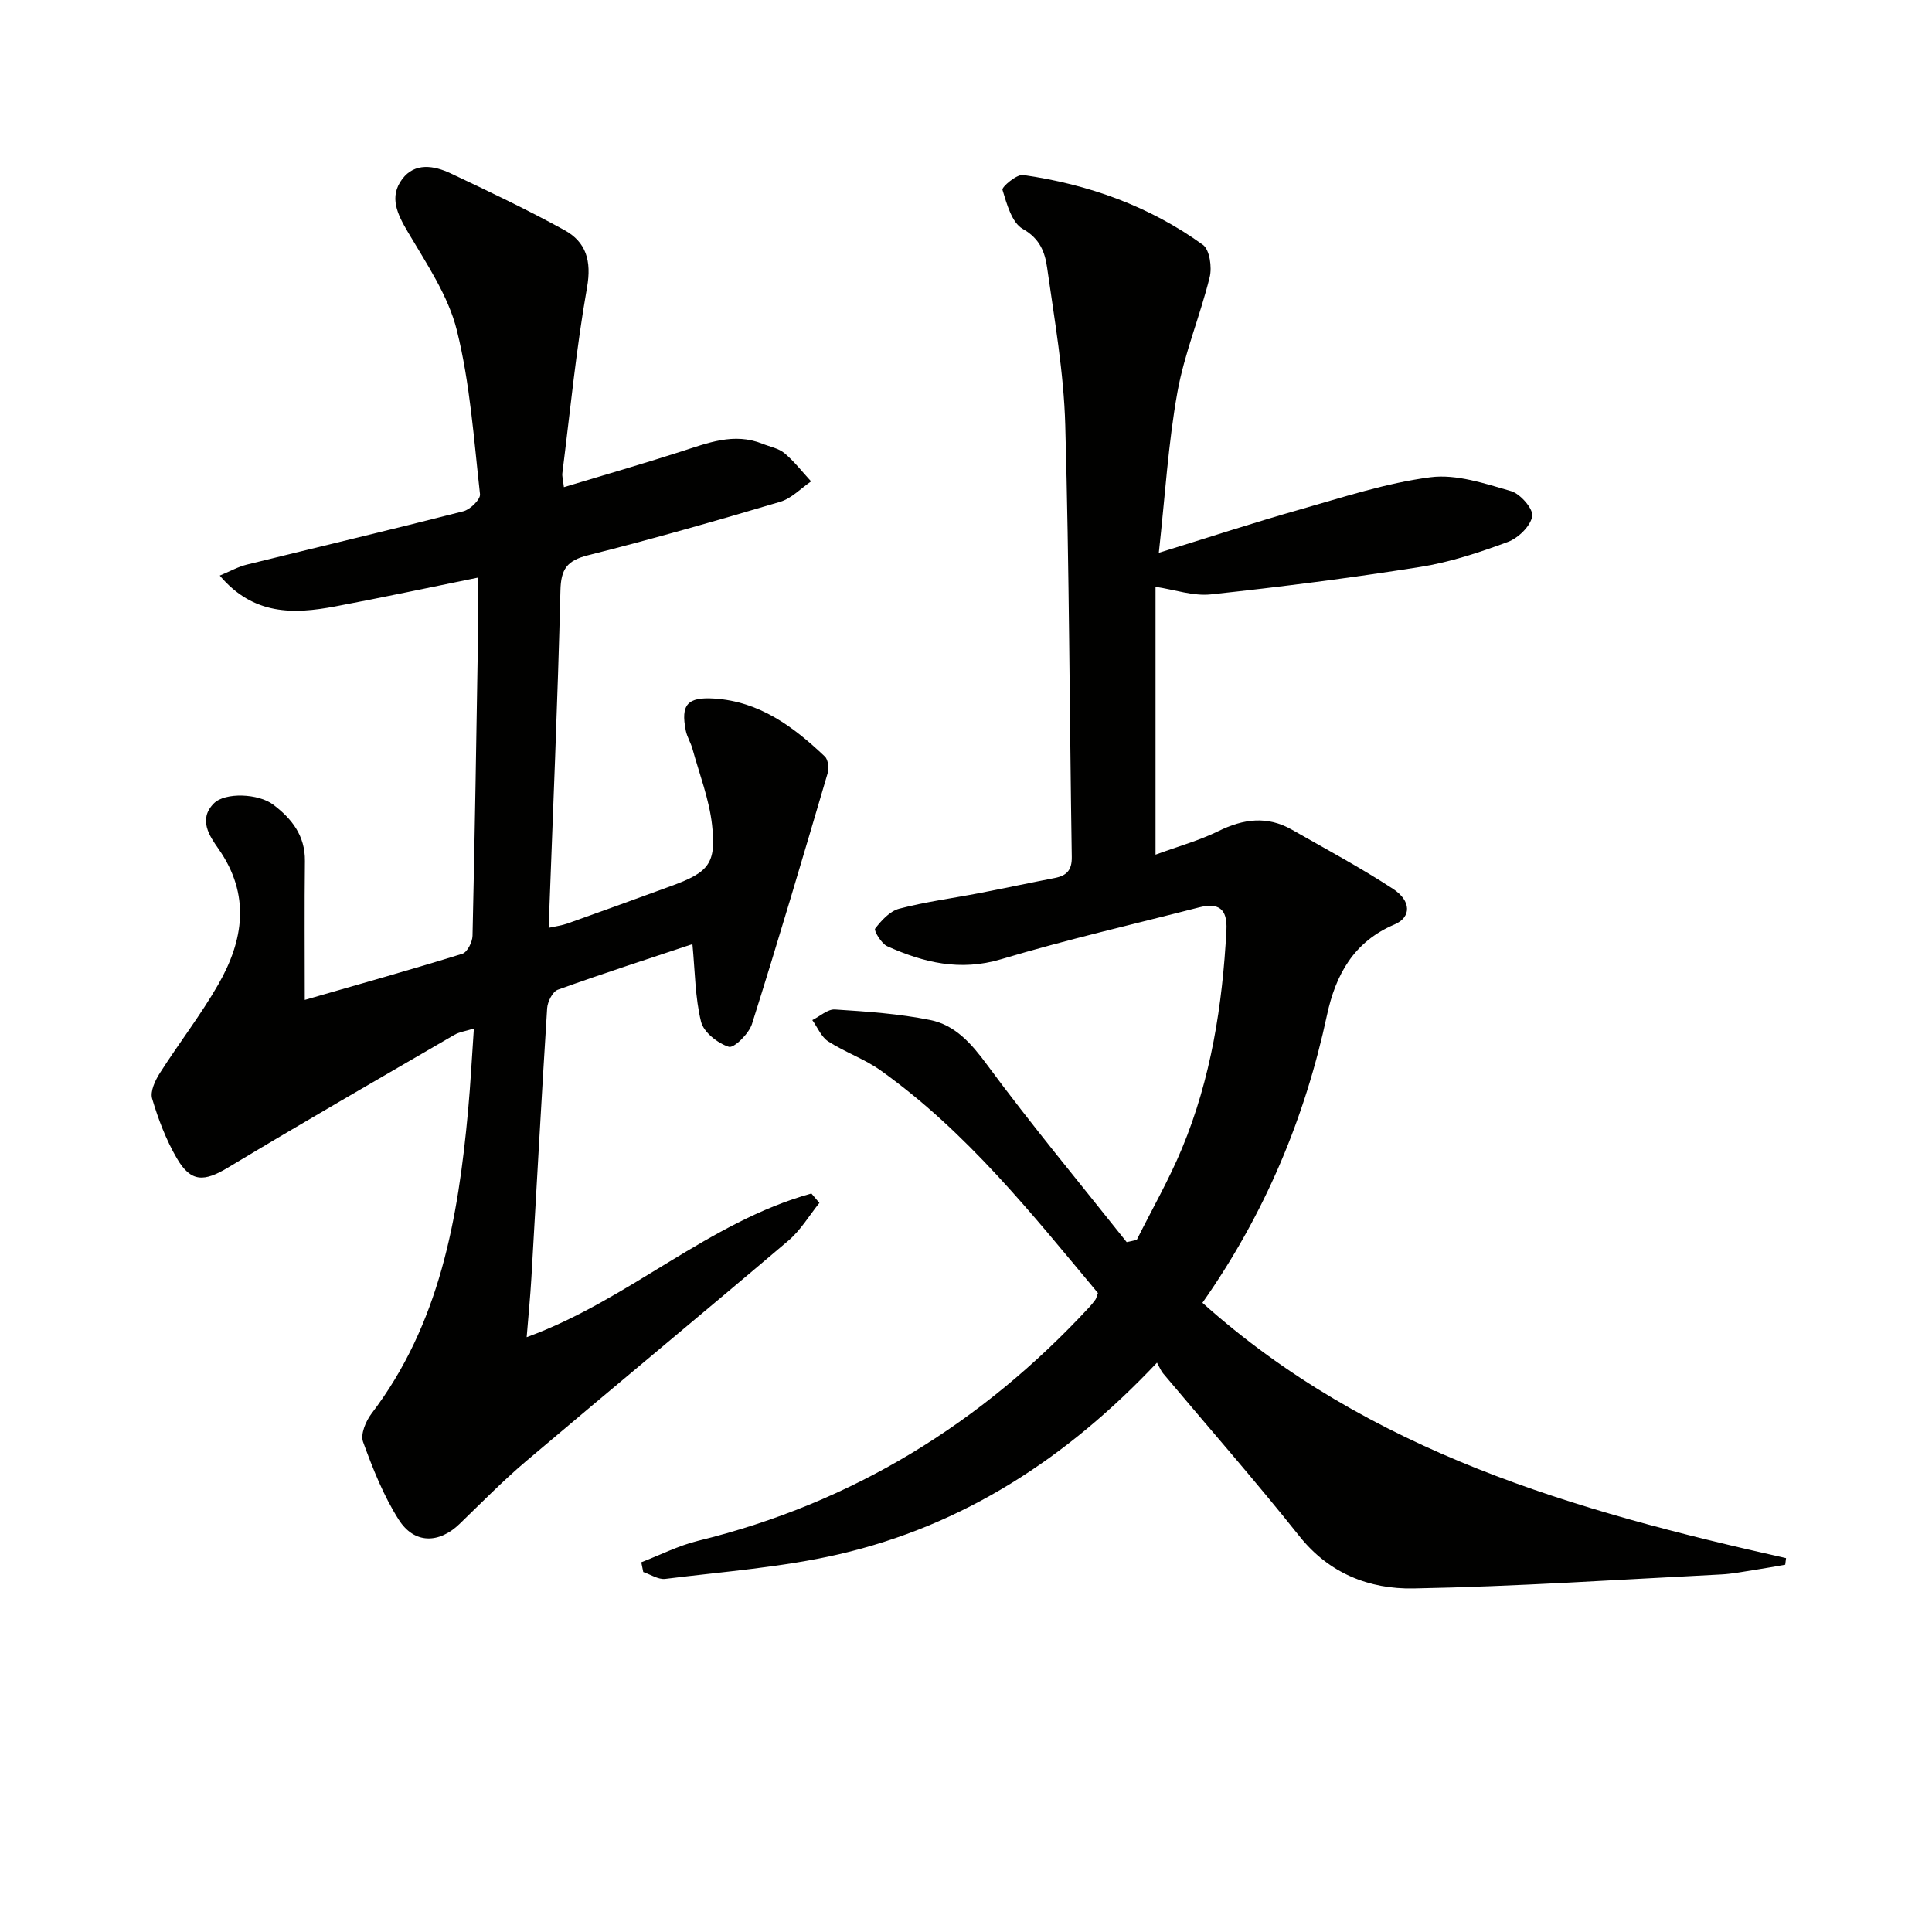 <svg enable-background="new 0 0 400 400" viewBox="0 0 400 400" xmlns="http://www.w3.org/2000/svg"><path d="m132.77 323.45c3.91-1.5 7.71-3.45 11.75-4.44 31.99-7.83 58.74-24.34 81.01-48.38.45-.49.87-1.01 1.26-1.55.18-.26.24-.6.53-1.37-13.69-16.42-27.16-33.37-44.98-46.08-3.35-2.39-7.4-3.78-10.87-6.02-1.44-.93-2.21-2.91-3.29-4.41 1.57-.78 3.18-2.3 4.69-2.2 6.59.42 13.25.88 19.71 2.18 5.18 1.04 8.53 4.86 11.77 9.25 9.25 12.53 19.23 24.53 28.92 36.74.69-.15 1.38-.31 2.08-.46 3.15-6.31 6.68-12.47 9.38-18.97 5.99-14.42 8.37-29.64 9.19-45.16.24-4.51-1.71-5.73-5.72-4.7-13.65 3.51-27.41 6.67-40.9 10.71-8.52 2.55-16.08.7-23.61-2.68-1.21-.54-2.81-3.26-2.51-3.64 1.3-1.69 3.05-3.62 4.98-4.13 5.44-1.43 11.06-2.16 16.6-3.23 5.21-1.01 10.4-2.12 15.62-3.13 2.45-.48 3.57-1.61 3.52-4.37-.47-29.8-.52-59.61-1.35-89.4-.3-10.9-2.23-21.78-3.76-32.62-.44-3.13-1.48-6-5.03-7.99-2.27-1.28-3.32-5.17-4.21-8.1-.18-.59 2.95-3.26 4.28-3.07 13.49 1.93 26.13 6.44 37.22 14.46 1.4 1.02 1.91 4.64 1.4 6.7-1.97 8.01-5.23 15.74-6.68 23.82-1.9 10.57-2.54 21.36-3.85 33.24 10.36-3.2 19.73-6.27 29.21-8.96 8.93-2.54 17.87-5.49 27.01-6.68 5.38-.7 11.27 1.3 16.71 2.87 1.92.56 4.64 3.69 4.38 5.2-.35 2.05-2.89 4.52-5.05 5.32-5.89 2.18-11.97 4.2-18.15 5.18-14.39 2.28-28.86 4.13-43.34 5.68-3.65.39-7.49-.98-11.45-1.57v55.46c4.63-1.7 9.02-2.91 13.03-4.88 5.16-2.54 10.11-3.2 15.21-.29 7.02 4.01 14.17 7.83 20.93 12.25 3.82 2.5 3.81 5.89.31 7.37-8.45 3.58-12.19 10.42-13.98 18.76-4.58 21.38-12.87 41.17-25.79 59.57 34.5 30.92 77.13 43.09 120.83 52.86-.06.46-.12.91-.17 1.37-2.11.36-4.21.75-6.32 1.07-2.3.35-4.59.82-6.91.94-21.25 1.07-42.49 2.51-63.76 2.9-9.07.16-17.42-3.06-23.61-10.84-9.11-11.46-18.79-22.47-28.21-33.69-.42-.5-.66-1.14-1.26-2.21-18.64 19.77-40.08 33.7-65.88 39.67-11.74 2.71-23.91 3.59-35.92 5.09-1.44.18-3.04-.91-4.56-1.42-.15-.7-.28-1.36-.41-2.02z" fill="#010100"/><path d="m143.36 195.47c-9.11 3.04-18.55 6.08-27.87 9.44-1.08.39-2.12 2.47-2.21 3.83-1.18 18.59-2.18 37.18-3.26 55.78-.23 3.95-.62 7.88-.98 12.33 21.17-7.71 37.62-23.84 58.95-29.75.55.65 1.11 1.3 1.66 1.95-2.12 2.62-3.88 5.65-6.4 7.79-18.02 15.3-36.24 30.36-54.27 45.63-4.82 4.08-9.26 8.62-13.81 13.02-4.25 4.12-9.39 4.22-12.61-.85-3.16-4.96-5.38-10.58-7.4-16.14-.56-1.56.58-4.28 1.77-5.84 14.11-18.55 17.92-40.35 19.98-62.7.5-5.45.78-10.92 1.2-17.01-1.72.54-3.01.7-4.05 1.31-15.63 9.09-31.31 18.11-46.8 27.44-4.99 3.01-7.72 3.14-10.65-1.89-2.23-3.83-3.85-8.09-5.11-12.35-.44-1.5.62-3.77 1.6-5.3 3.92-6.16 8.44-11.97 12.07-18.3 5.28-9.19 6.73-18.6.07-28.11-1.87-2.66-4.25-6.12-.95-9.43 2.3-2.31 9.2-2.05 12.26.26 3.85 2.9 6.64 6.43 6.58 11.67-.11 9.42-.03 18.84-.03 28.77 11.11-3.21 21.91-6.23 32.62-9.55 1.02-.32 2.08-2.42 2.11-3.71.48-20.97.81-41.94 1.15-62.91.06-3.61.01-7.21.01-11.27-9.9 2.01-19.74 4.12-29.63 5.98-8.56 1.61-16.89 1.86-23.86-6.39 2.14-.89 3.78-1.82 5.55-2.26 14.96-3.7 29.96-7.24 44.89-11.06 1.41-.36 3.56-2.45 3.44-3.53-1.27-11.36-2.05-22.89-4.79-33.92-1.78-7.18-6.27-13.79-10.12-20.32-2.2-3.73-3.97-7.3-1.2-11 2.61-3.48 6.59-2.81 10.03-1.19 7.94 3.75 15.89 7.53 23.57 11.76 4.47 2.46 5.64 6.34 4.67 11.86-2.25 12.72-3.49 25.62-5.11 38.45-.08.63.13 1.29.32 2.9 8.26-2.49 16.26-4.8 24.19-7.35 5.56-1.78 11-4.01 16.93-1.63 1.54.62 3.34.94 4.55 1.95 2.04 1.71 3.69 3.87 5.51 5.84-2.12 1.44-4.05 3.52-6.39 4.22-13.2 3.92-26.45 7.71-39.8 11.07-4.36 1.1-5.61 2.85-5.71 7.33-.56 23.08-1.57 46.14-2.44 69.81 1.51-.34 2.74-.49 3.88-.89 7.19-2.56 14.37-5.17 21.54-7.79 7.73-2.83 9.32-4.62 8.41-12.66-.6-5.33-2.62-10.51-4.06-15.74-.35-1.27-1.11-2.45-1.37-3.73-1.09-5.43.34-7.01 5.89-6.66 9.4.6 16.42 5.85 22.9 12 .7.66.87 2.46.56 3.51-5.1 17.32-10.21 34.64-15.65 51.86-.63 2.01-3.74 5.06-4.79 4.73-2.3-.72-5.21-3.01-5.75-5.18-1.24-5-1.24-10.34-1.79-16.08z" fill="#010100"/></svg>